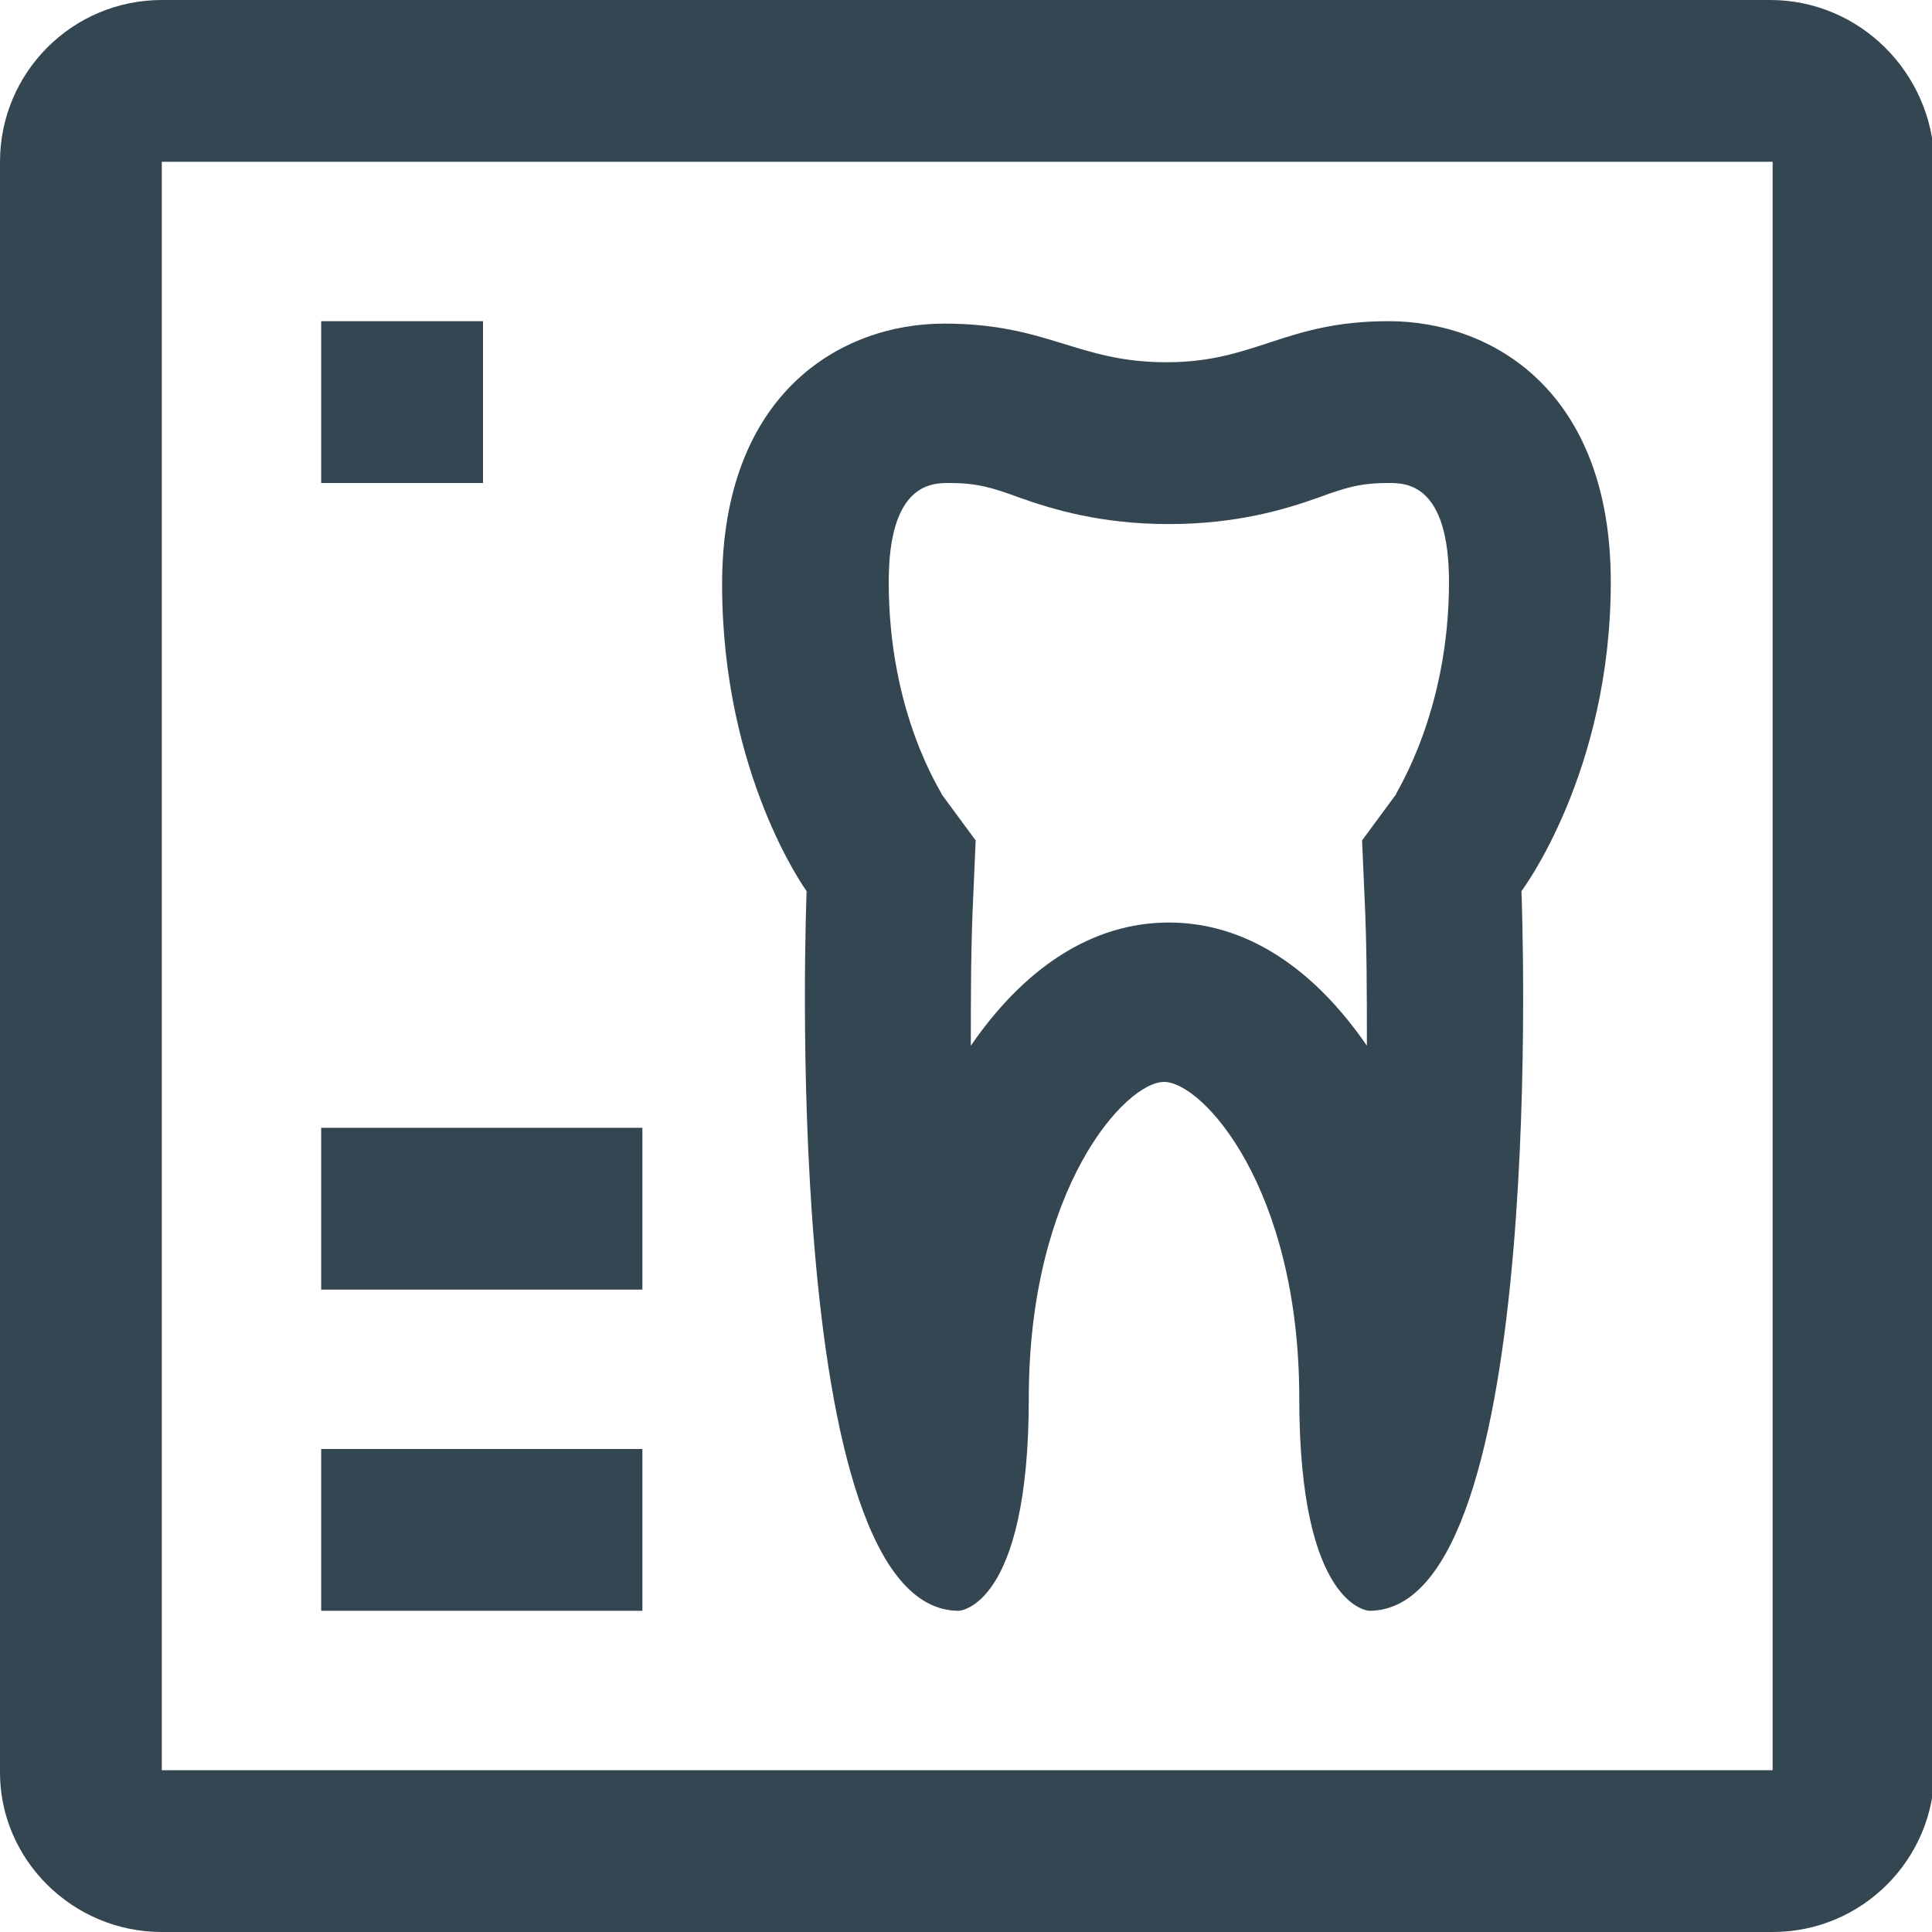 <svg width="70" height="70" viewBox="0 0 70 70" fill="none" xmlns="http://www.w3.org/2000/svg">
<g clip-path="url(#clip0_329_185)">
<path d="M64.138 0H5.862C2.625 0 0 2.625 0 5.862V64.225C0 67.375 2.625 70 5.862 70H64.225C67.463 70 70.088 67.375 70.088 64.138V5.862C70 2.625 67.375 0 64.138 0ZM64.138 64.138H5.862V5.862H64.225V64.138H64.138Z" fill="#344651"/>
<path d="M23.275 52.5H11.637V58.362H23.275V52.5Z" fill="#344651"/>
<path d="M23.275 40.862H11.637V46.725H23.275V40.862Z" fill="#344651"/>
<path d="M17.5 11.637H11.637V17.5H17.5V11.637Z" fill="#344651"/>
<path d="M58.362 21.087C58.362 14.175 54.075 11.637 50.312 11.637C46.55 11.637 45.5 13.125 42.263 13.125C39.025 13.125 37.975 11.725 34.212 11.725C30.45 11.725 26.163 14.262 26.163 21.175C26.163 28.087 29.225 32.288 29.225 32.288C29.225 32.288 28.175 58.362 34.737 58.362C34.737 58.362 37.275 58.275 37.275 50.663C37.275 43.05 40.775 39.2 42.175 39.2C43.575 39.2 47.075 43.05 47.075 50.663C47.075 58.275 49.612 58.362 49.612 58.362C56.175 58.362 55.125 32.288 55.125 32.288C55.125 32.288 58.362 28 58.362 21.087ZM50.575 28.788L49.35 30.45L49.438 32.462C49.525 34.212 49.525 36.05 49.525 37.888C47.6 35.087 45.15 33.425 42.35 33.425C39.55 33.425 37.1 35.087 35.175 37.888C35.175 36.05 35.175 34.3 35.263 32.462L35.35 30.45L34.125 28.788C34.125 28.7 32.2 25.9 32.2 21.087C32.2 17.5 33.775 17.5 34.388 17.5C35.438 17.5 35.962 17.675 36.925 18.025C38.15 18.462 39.9 18.988 42.35 18.988C44.8 18.988 46.55 18.462 47.775 18.025C48.737 17.675 49.263 17.5 50.312 17.5C50.925 17.5 52.5 17.5 52.5 21.087C52.5 25.812 50.575 28.7 50.575 28.788Z" fill="#344651"/>
</g>
<defs>
<clipPath id="clip0_329_185">
<rect width="70" height="70" fill="white"/>
</clipPath>
</defs>
</svg>
